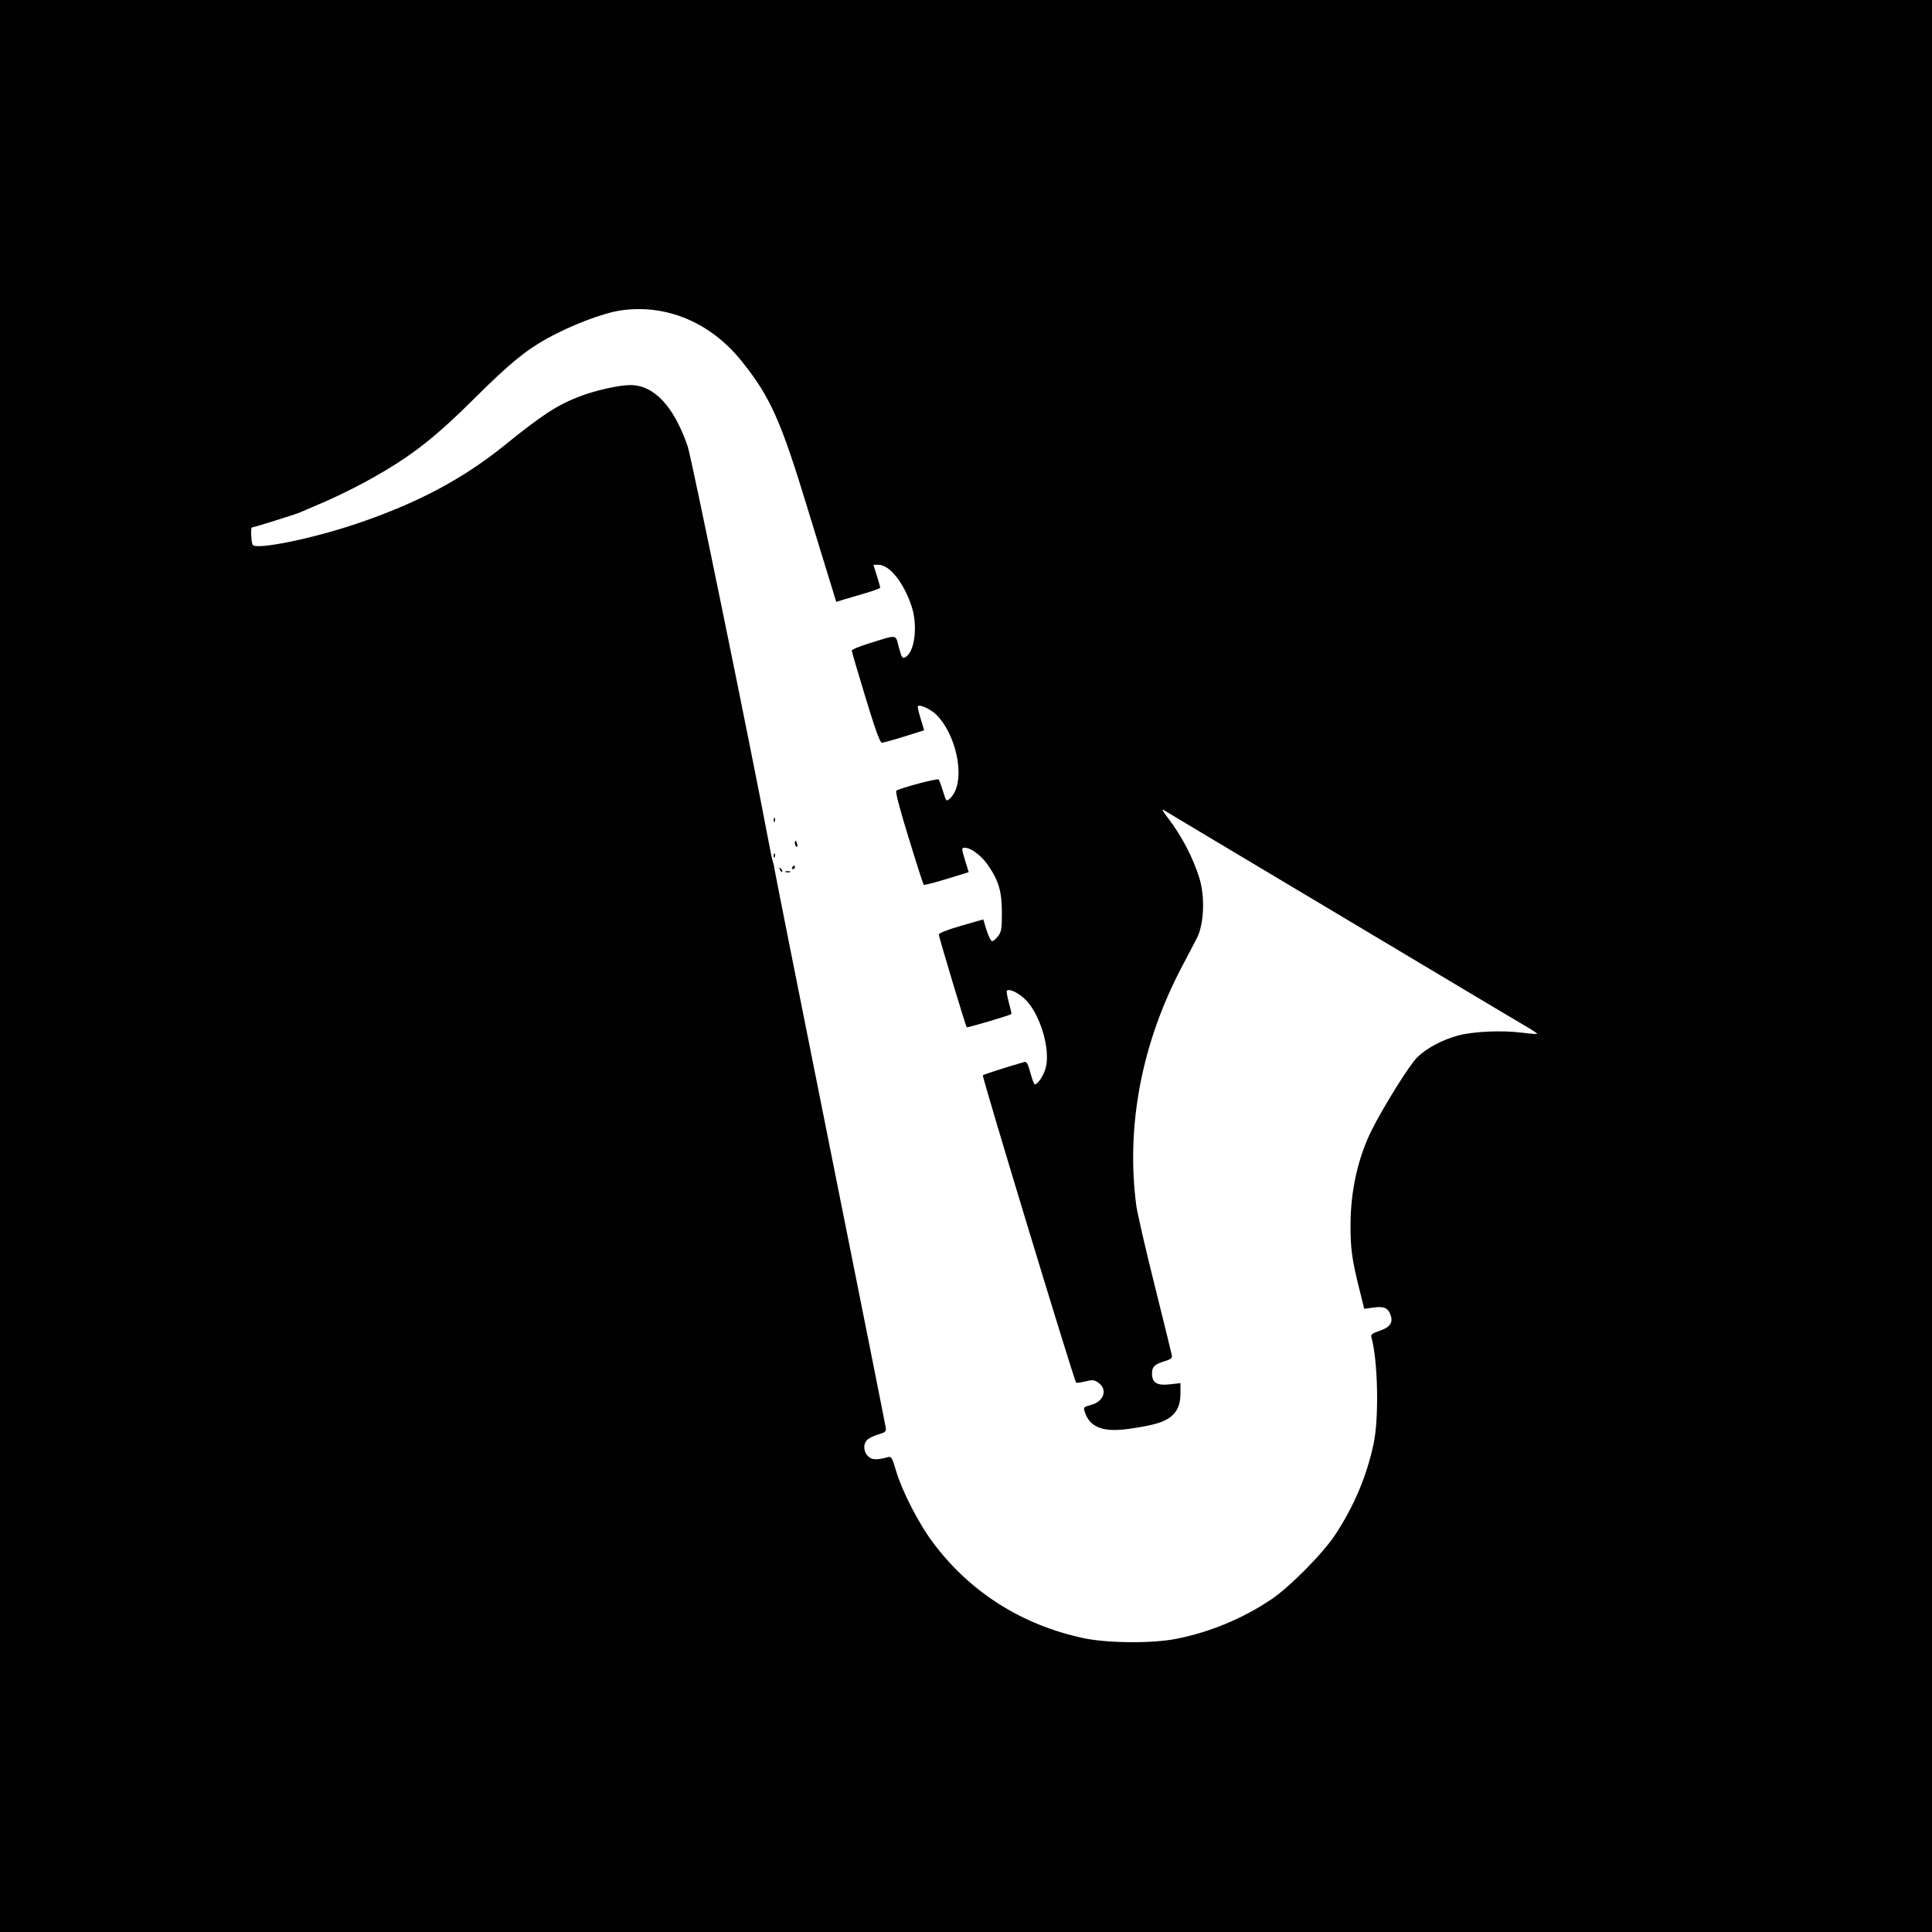 <?xml version="1.0" encoding="UTF-8"?> <svg xmlns="http://www.w3.org/2000/svg" width="32" height="32" viewBox="0 0 32 32" fill="none"><rect width="32" height="32" fill="#010101"></rect><path fill-rule="evenodd" clip-rule="evenodd" d="M10.279 5.142C9.985 5.186 9.465 5.384 9.062 5.606C8.705 5.804 8.431 6.03 7.868 6.589C7.178 7.277 6.771 7.589 6.058 7.978C5.864 8.084 5.559 8.233 5.381 8.31C5.203 8.386 5.018 8.465 4.969 8.487C4.89 8.521 4.205 8.736 4.173 8.736C4.15 8.736 4.16 8.985 4.185 9.024C4.24 9.112 5.167 8.924 5.905 8.675C6.903 8.338 7.663 7.936 8.354 7.378C8.977 6.874 9.219 6.716 9.579 6.574C9.84 6.471 10.249 6.378 10.439 6.378C10.834 6.378 11.161 6.728 11.391 7.395C11.45 7.564 12.455 12.474 12.713 13.85C12.752 14.06 12.792 14.253 12.802 14.277C12.812 14.301 12.825 14.361 12.831 14.409C12.837 14.458 13.252 16.54 13.752 19.037C14.252 21.533 14.666 23.608 14.671 23.648C14.68 23.71 14.665 23.724 14.552 23.757C14.481 23.778 14.398 23.817 14.368 23.845C14.293 23.912 14.299 24.046 14.38 24.122C14.445 24.183 14.519 24.186 14.711 24.134C14.763 24.12 14.779 24.148 14.842 24.363C14.943 24.703 15.217 25.235 15.453 25.55C16.065 26.369 16.921 26.913 17.943 27.132C18.339 27.217 19.082 27.223 19.478 27.145C20.038 27.035 20.576 26.812 21.053 26.493C21.358 26.29 21.914 25.727 22.117 25.418C22.43 24.941 22.637 24.448 22.751 23.914C22.843 23.482 22.823 22.529 22.713 22.141C22.703 22.104 22.736 22.081 22.849 22.043C23.03 21.982 23.082 21.901 23.026 21.765C22.982 21.657 22.918 21.634 22.735 21.659L22.596 21.678L22.517 21.36C22.392 20.859 22.368 20.684 22.369 20.289C22.37 19.721 22.493 19.17 22.723 18.712C22.925 18.311 23.345 17.64 23.473 17.513C23.631 17.359 23.892 17.22 24.158 17.149C24.401 17.085 24.871 17.063 25.186 17.102C25.331 17.12 25.454 17.13 25.46 17.124C25.466 17.118 25.381 17.061 25.271 16.997C25.161 16.933 24.693 16.655 24.232 16.379C23.77 16.103 22.486 15.336 21.377 14.674C20.268 14.013 19.328 13.45 19.288 13.425C19.232 13.389 19.247 13.42 19.35 13.555C19.576 13.851 19.759 14.203 19.865 14.542C19.962 14.856 19.943 15.31 19.822 15.543C19.792 15.601 19.681 15.813 19.574 16.016C18.91 17.277 18.648 18.652 18.82 19.965C18.836 20.087 18.973 20.683 19.125 21.291C19.277 21.899 19.405 22.421 19.41 22.452C19.418 22.494 19.391 22.515 19.294 22.545C19.124 22.596 19.081 22.637 19.081 22.749C19.081 22.904 19.163 22.953 19.375 22.929L19.552 22.909V23.082C19.552 23.515 19.234 23.578 18.82 23.648C18.464 23.707 18.086 23.739 17.971 23.396C17.941 23.307 17.942 23.305 18.069 23.271C18.291 23.212 18.353 23.006 18.183 22.895C18.121 22.854 18.09 22.852 17.974 22.881C17.899 22.899 17.832 22.909 17.824 22.901C17.79 22.866 16.26 17.827 16.279 17.81C16.296 17.795 16.659 17.678 16.966 17.59C17.004 17.579 17.026 17.618 17.066 17.768C17.095 17.874 17.127 17.961 17.138 17.961C17.189 17.961 17.286 17.815 17.32 17.689C17.405 17.369 17.219 16.767 16.964 16.537C16.851 16.434 16.714 16.373 16.677 16.409C16.668 16.419 16.683 16.508 16.71 16.607C16.738 16.706 16.757 16.791 16.751 16.796C16.729 16.817 16.02 17.027 16.012 17.015C15.992 16.989 15.55 15.519 15.55 15.481C15.55 15.455 15.682 15.403 15.918 15.334L16.286 15.228L16.341 15.408C16.372 15.507 16.413 15.588 16.433 15.588C16.454 15.588 16.498 15.551 16.532 15.505C16.586 15.433 16.595 15.381 16.594 15.122C16.594 14.772 16.546 14.6 16.373 14.342C16.262 14.176 16.085 14.041 15.977 14.041C15.922 14.041 15.923 14.05 16.003 14.31L16.045 14.446L15.68 14.558C15.479 14.62 15.308 14.663 15.299 14.655C15.291 14.646 15.178 14.297 15.05 13.877C14.895 13.375 14.826 13.109 14.847 13.096C14.924 13.048 15.528 12.888 15.547 12.911C15.559 12.925 15.591 13.013 15.62 13.108C15.672 13.278 15.673 13.279 15.733 13.226C15.993 12.994 15.883 12.249 15.531 11.86C15.439 11.758 15.24 11.66 15.202 11.697C15.195 11.704 15.216 11.797 15.249 11.903L15.307 12.096L14.978 12.199C14.796 12.256 14.629 12.302 14.606 12.302C14.576 12.302 14.495 12.076 14.336 11.554C14.21 11.142 14.108 10.792 14.108 10.775C14.108 10.758 14.237 10.705 14.395 10.656C14.877 10.507 14.828 10.5 14.888 10.722C14.934 10.894 14.946 10.912 14.994 10.886C15.153 10.8 15.206 10.36 15.096 10.033C14.966 9.647 14.732 9.355 14.553 9.355H14.467L14.523 9.534C14.553 9.633 14.579 9.723 14.579 9.734C14.579 9.745 14.476 9.783 14.35 9.82C14.225 9.856 14.061 9.904 13.987 9.927L13.851 9.969L13.668 9.374C13.567 9.048 13.439 8.628 13.382 8.441C12.933 6.962 12.76 6.576 12.285 5.983C11.769 5.339 11.034 5.031 10.279 5.142ZM12.833 13.605C12.823 13.628 12.816 13.621 12.815 13.587C12.814 13.556 12.821 13.538 12.831 13.548C12.84 13.558 12.841 13.583 12.833 13.605ZM13.204 13.982C13.212 14.015 13.207 14.034 13.193 14.025C13.178 14.016 13.166 13.989 13.166 13.966C13.166 13.905 13.186 13.913 13.204 13.982ZM12.833 14.194C12.823 14.217 12.816 14.21 12.815 14.176C12.814 14.145 12.821 14.128 12.831 14.137C12.84 14.147 12.841 14.173 12.833 14.194ZM13.166 14.365C13.166 14.382 13.152 14.395 13.135 14.395C13.118 14.395 13.112 14.382 13.122 14.365C13.132 14.349 13.146 14.336 13.153 14.336C13.16 14.336 13.166 14.349 13.166 14.365ZM12.954 14.44C12.945 14.449 12.929 14.432 12.918 14.403C12.902 14.361 12.905 14.358 12.934 14.387C12.954 14.407 12.963 14.431 12.954 14.44ZM13.085 14.444C13.065 14.452 13.032 14.452 13.011 14.444C12.991 14.436 13.008 14.429 13.048 14.429C13.089 14.429 13.105 14.436 13.085 14.444Z" fill="white"></path></svg> 